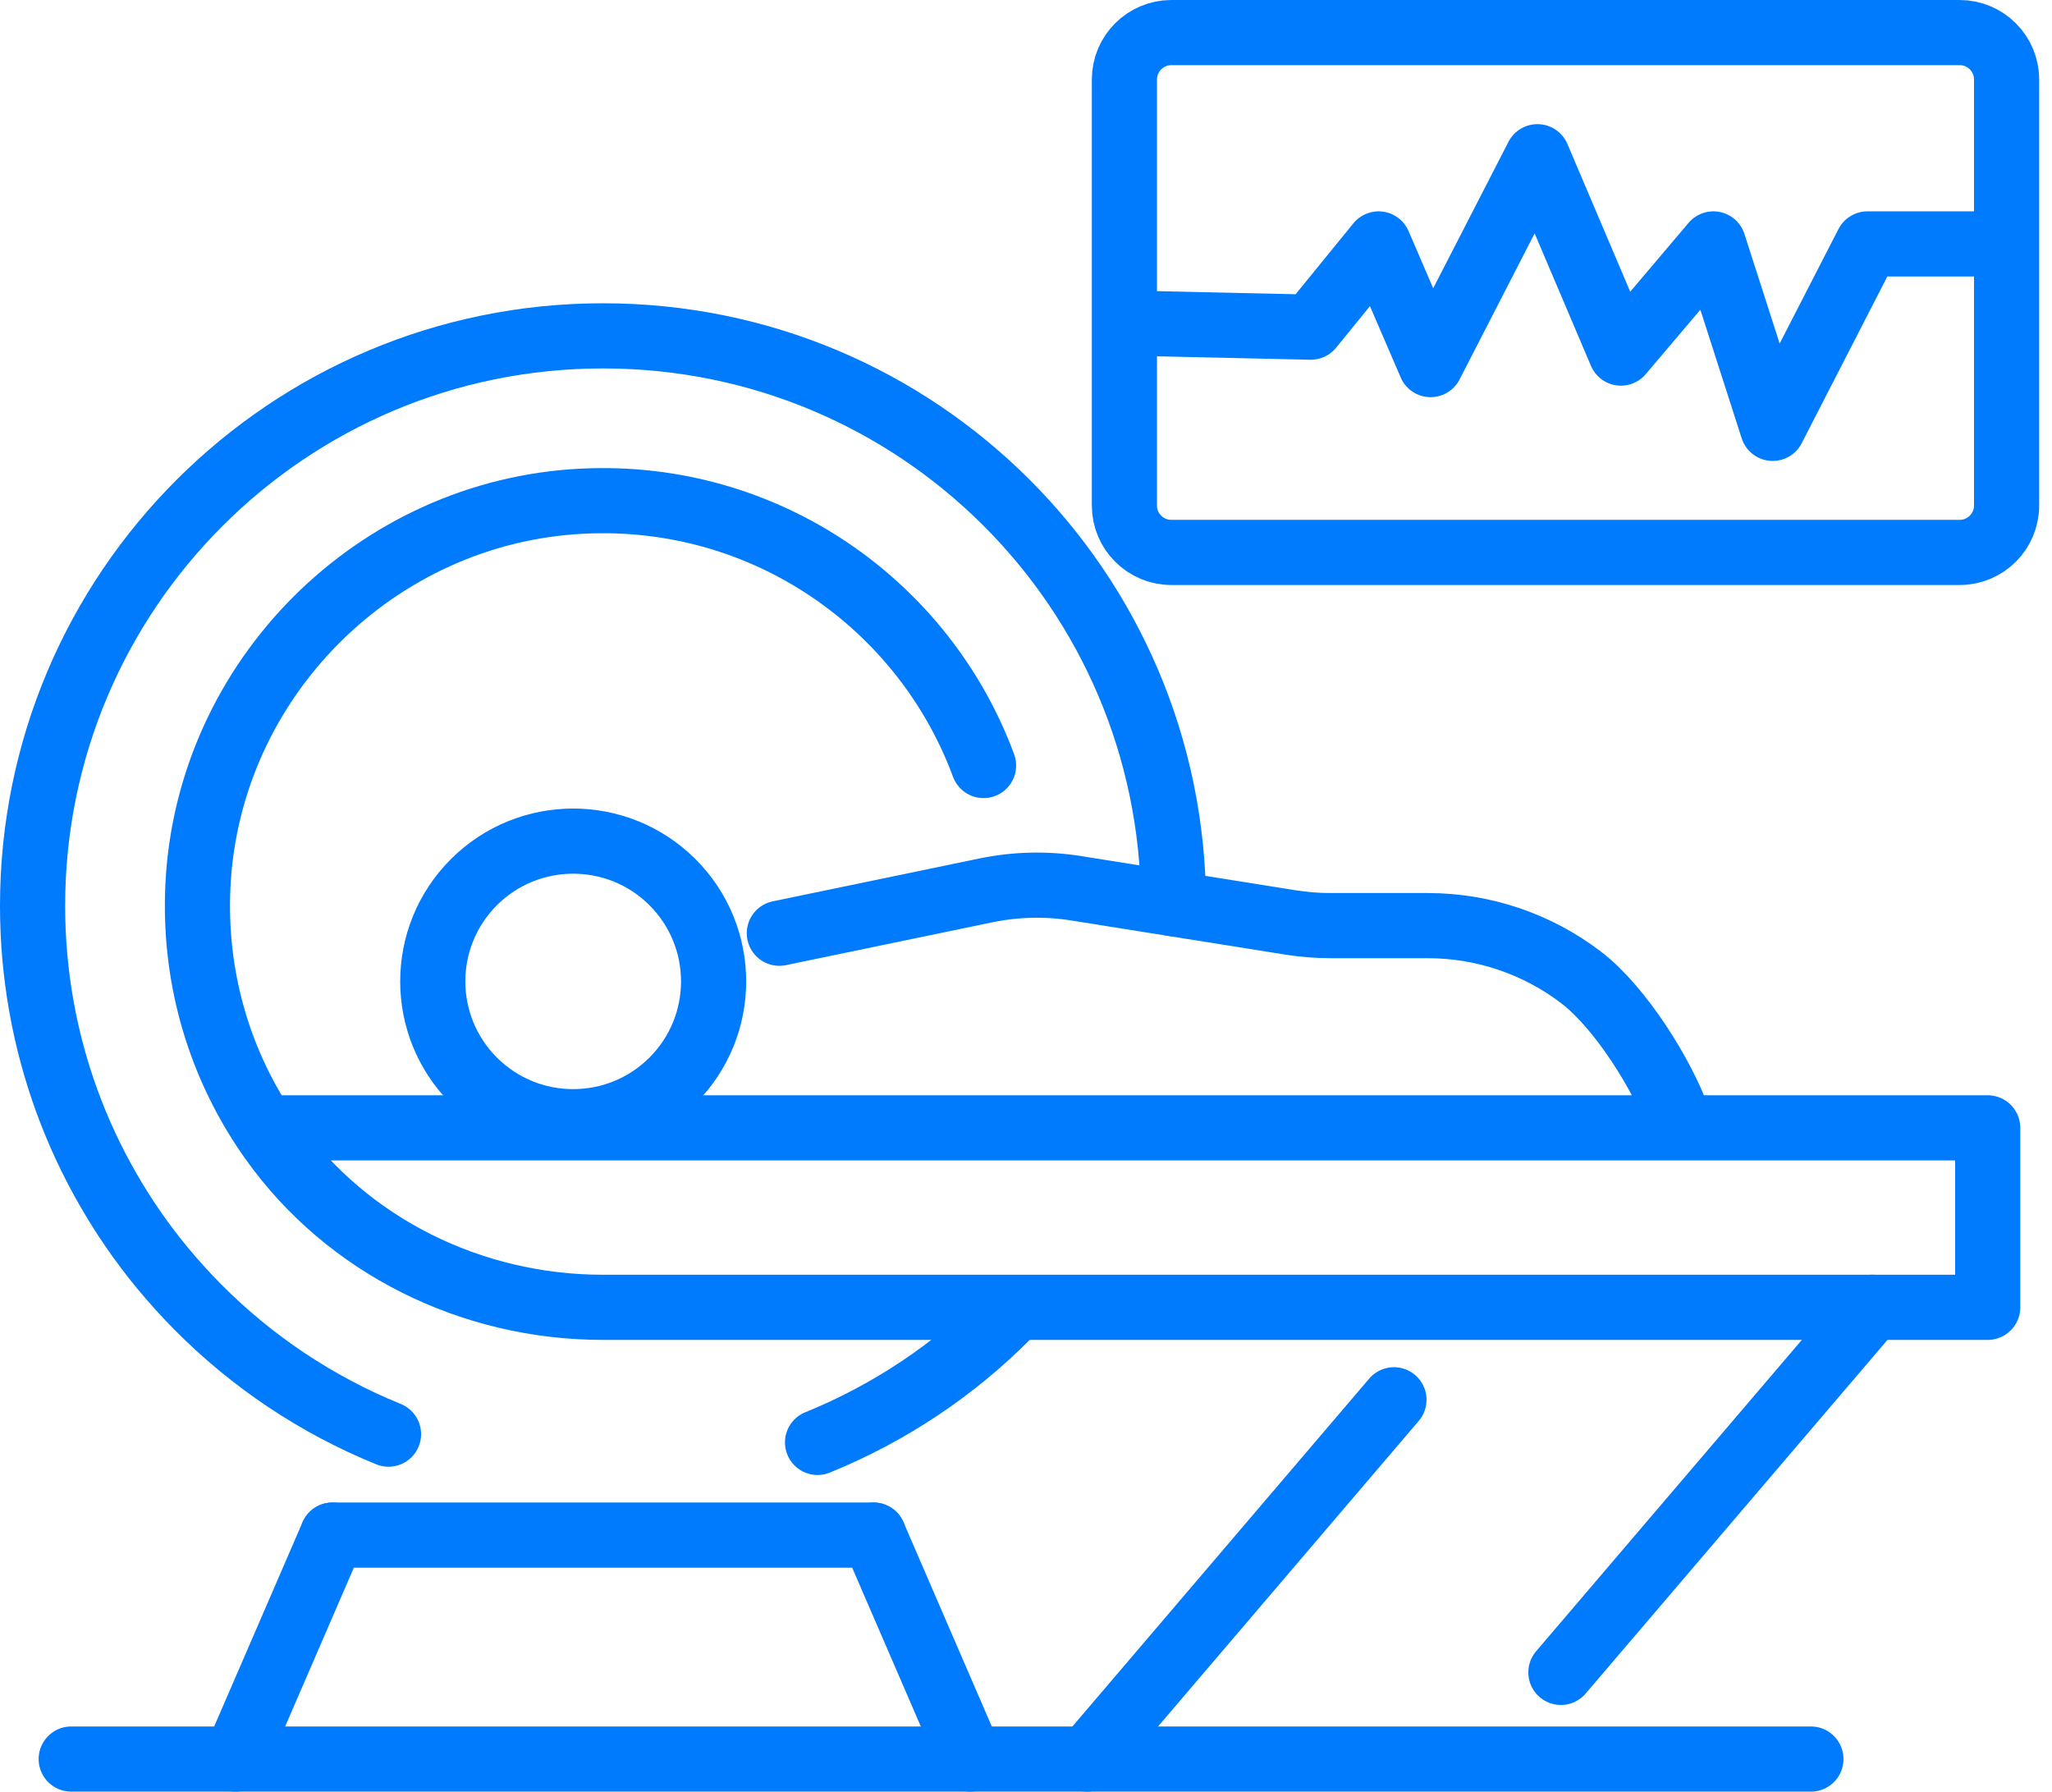 <svg width="63" height="55" viewBox="0 0 63 55" fill="none" xmlns="http://www.w3.org/2000/svg">
<path d="M11.928 44.026C9.716 43.128 7.734 41.796 6.08 40.131C5.695 39.742 5.326 39.335 4.975 38.91C2.491 35.89 1 32.02 1 27.808C1 18.144 8.841 10.31 18.514 10.31C28.187 10.31 35.992 18.108 36.028 27.744" stroke="#007BFD" stroke-width="2" stroke-linecap="round" stroke-linejoin="round"/>
<path d="M25.1 44.28C27.312 43.382 29.297 42.05 30.948 40.385" stroke="#007BFD" stroke-width="2" stroke-linecap="round" stroke-linejoin="round"/>
<path d="M29.793 54L26.82 47.125" stroke="#007BFD" stroke-width="2" stroke-linecap="round" stroke-linejoin="round"/>
<path d="M10.207 47.125L7.232 54" stroke="#007BFD" stroke-width="2" stroke-linecap="round" stroke-linejoin="round"/>
<path d="M8.095 34.623H61.026V40.133H20.224C20.224 40.133 19.366 40.133 18.511 40.133C14.495 40.133 10.663 38.264 8.342 34.987C8.258 34.867 8.174 34.748 8.095 34.626C6.7 32.508 5.942 29.935 6.077 27.184C6.387 20.846 11.538 15.697 17.883 15.385C23.514 15.107 28.375 18.57 30.197 23.5" stroke="#007BFD" stroke-width="2" stroke-linecap="round" stroke-linejoin="round"/>
<path d="M47.922 51.34L57.489 40.131" stroke="#007BFD" stroke-width="2" stroke-linecap="round" stroke-linejoin="round"/>
<path d="M42.797 42.971L33.386 54" stroke="#007BFD" stroke-width="2" stroke-linecap="round" stroke-linejoin="round"/>
<path d="M20.646 33.173C22.33 31.491 22.33 28.764 20.646 27.082C18.962 25.401 16.233 25.401 14.549 27.082C12.866 28.764 12.866 31.491 14.549 33.173C16.233 34.855 18.962 34.855 20.646 33.173Z" stroke="#007BFD" stroke-width="2" stroke-linecap="round" stroke-linejoin="round"/>
<path d="M23.927 28.649L30.264 27.334C31.182 27.144 32.129 27.121 33.055 27.271L39.623 28.318C40.028 28.382 40.435 28.415 40.843 28.415H43.838C45.543 28.415 47.2 28.977 48.553 30.014C49.737 30.922 51.035 32.976 51.536 34.38" stroke="#007BFD" stroke-width="2" stroke-linecap="round" stroke-linejoin="round"/>
<path d="M60.163 1H35.964C35.167 1 34.521 1.645 34.521 2.442V15.517C34.521 16.314 35.167 16.959 35.964 16.959H60.163C60.96 16.959 61.606 16.314 61.606 15.517V2.442C61.606 1.645 60.96 1 60.163 1Z" stroke="#007BFD" stroke-width="2" stroke-linecap="round" stroke-linejoin="round"/>
<path d="M61.242 7.488H57.334L54.425 13.15L52.605 7.488L49.765 10.839L47.202 4.811L43.922 11.192L42.326 7.488L40.245 10.043L35.453 9.936" stroke="#007BFD" stroke-width="2" stroke-linecap="round" stroke-linejoin="round"/>
<path d="M2.186 54H55.598" stroke="#007BFD" stroke-width="2" stroke-linecap="round" stroke-linejoin="round"/>
<path d="M26.82 47.125H10.207" stroke="#007BFD" stroke-width="2" stroke-linecap="round" stroke-linejoin="round"/>
</svg>
